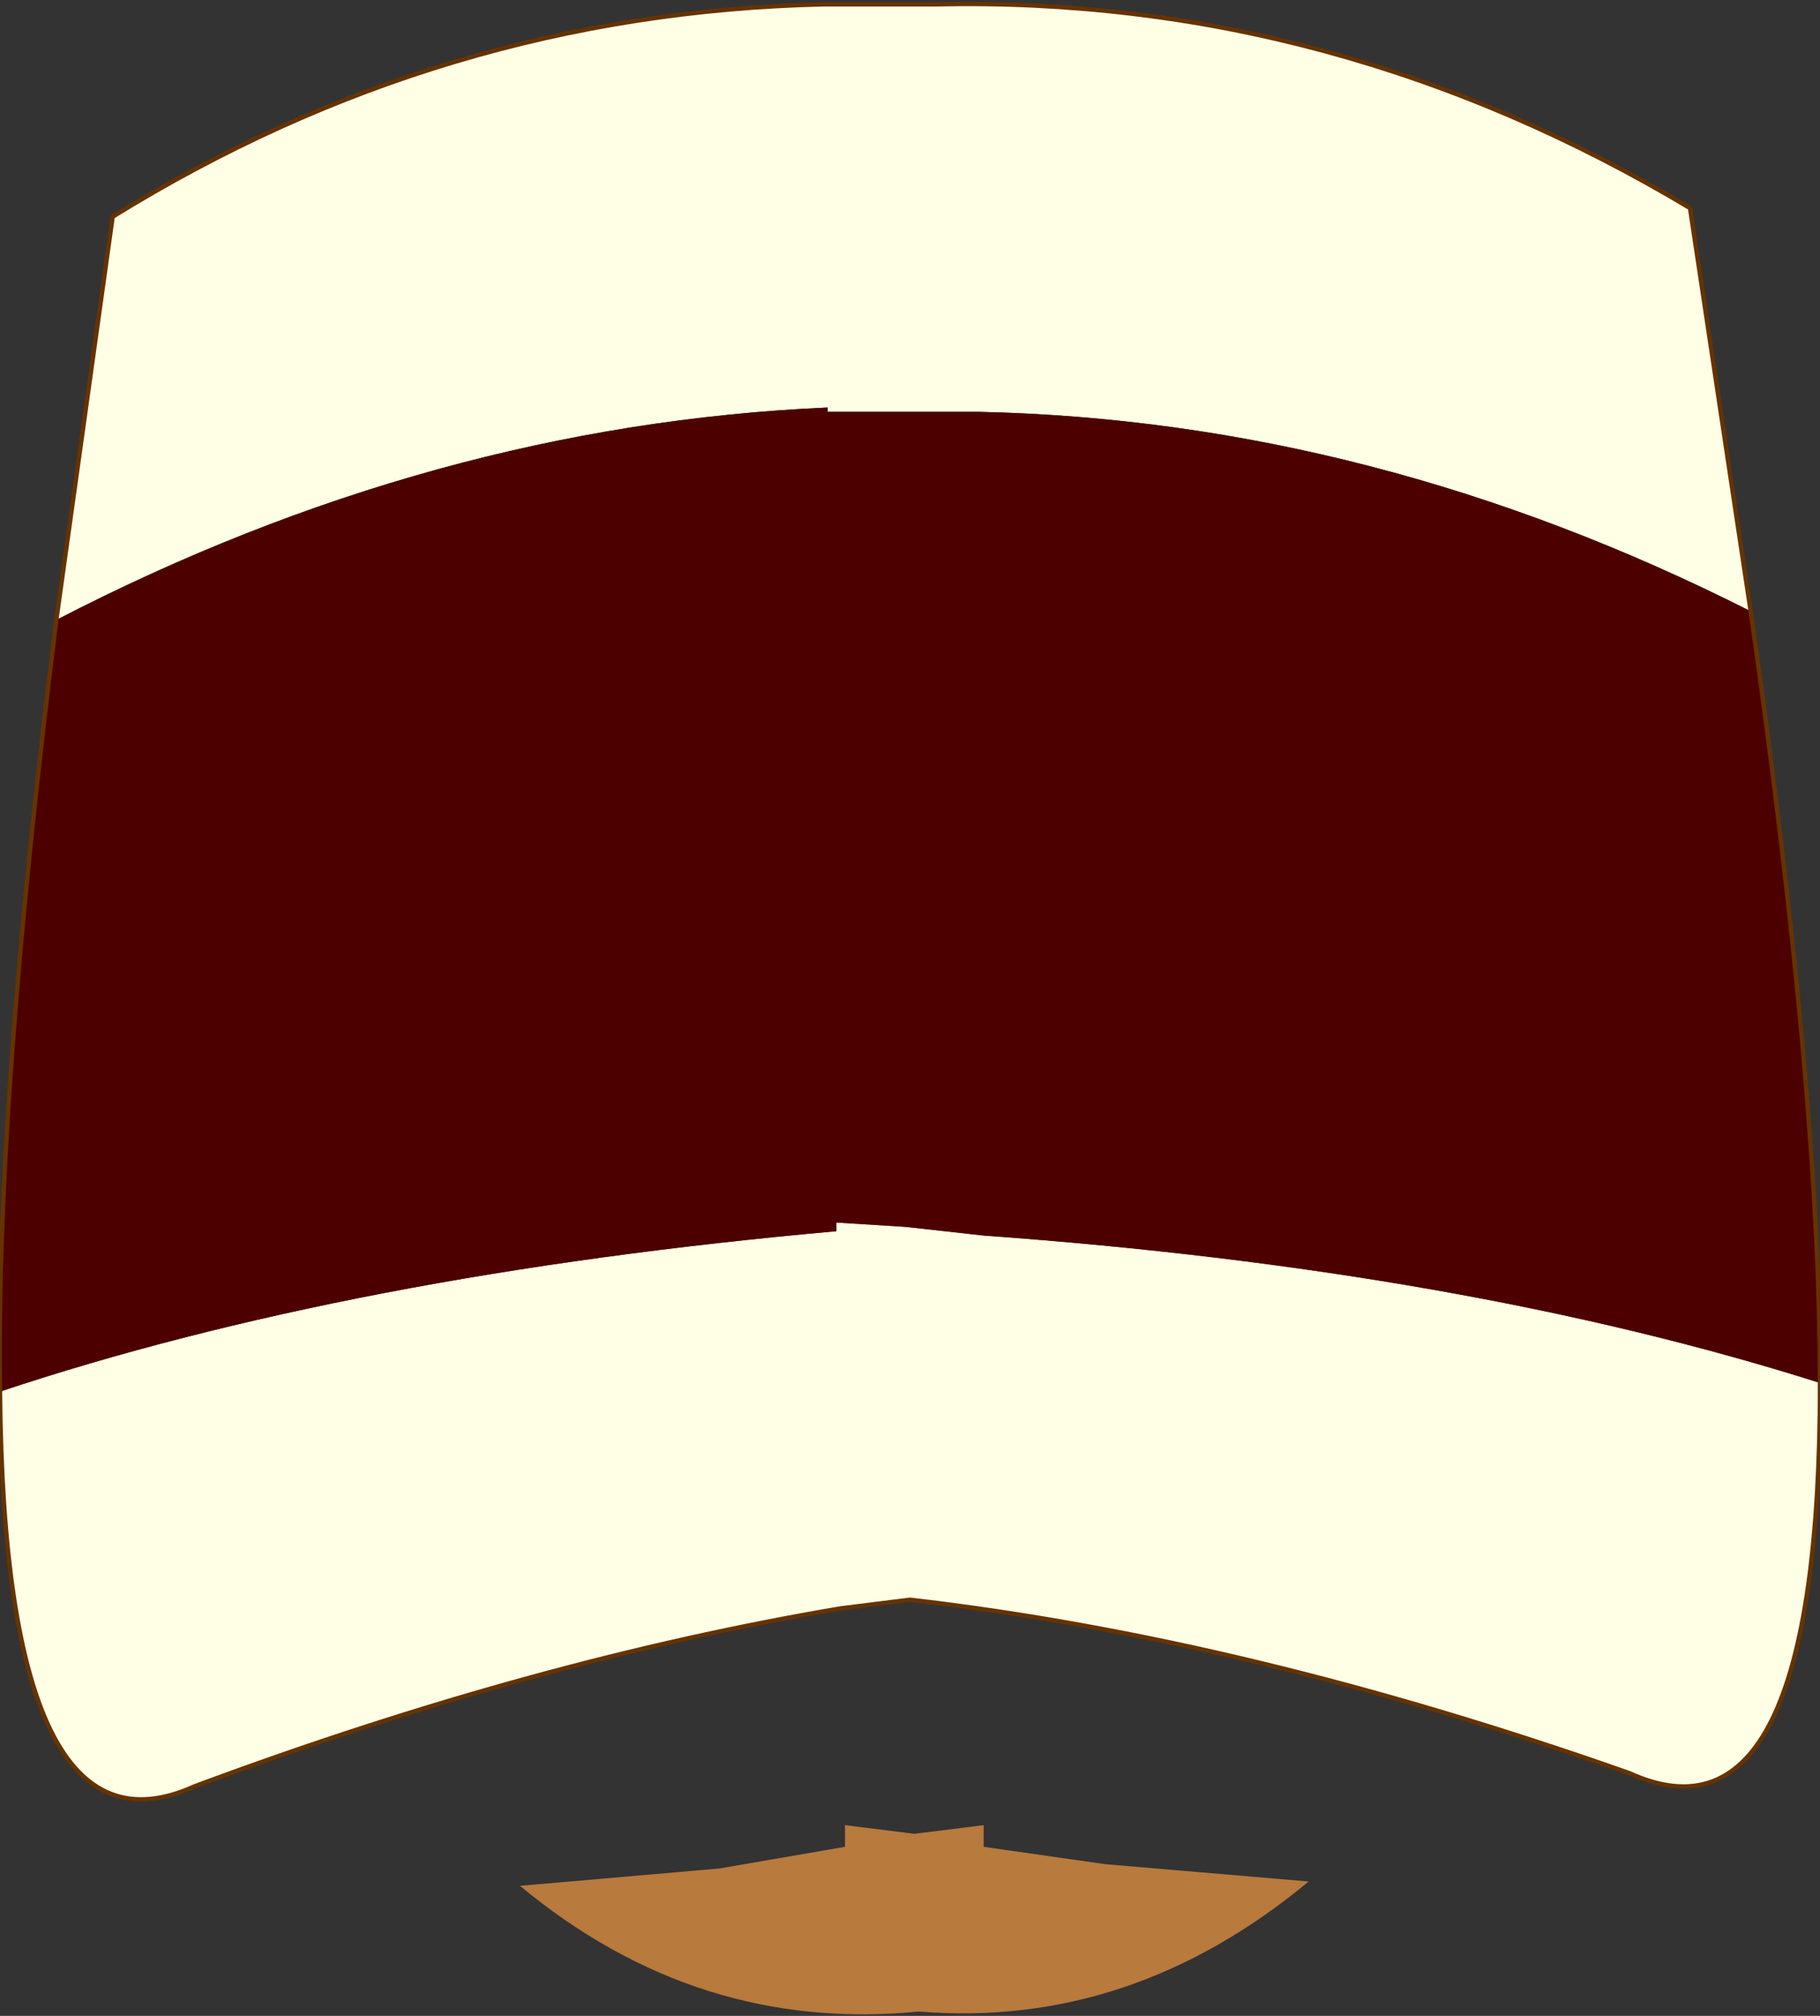<?xml version="1.0" encoding="UTF-8" standalone="no"?>
<svg xmlns:xlink="http://www.w3.org/1999/xlink" height="23.25px" width="21.0px" xmlns="http://www.w3.org/2000/svg">
  <rect width="100%" height="100%" fill="#333333" stroke="none"/>
  <g transform="matrix(1.0, 0.0, 0.0, 1.0, 11.2, 11.45)">
    <path d="M9.0 -4.4 Q4.65 -6.6 0.1 -6.7 L-1.65 -6.7 -1.65 -6.75 Q-6.2 -6.55 -10.55 -4.3 L-9.9 -8.95 Q-6.1 -11.3 -1.7 -11.4 L-0.4 -11.4 Q4.2 -11.5 8.3 -9.05 L9.0 -4.4 M-11.2 4.6 Q-7.15 3.25 -1.55 2.75 L-1.55 2.65 -0.75 2.7 0.15 2.8 Q5.7 3.2 9.8 4.5 9.8 10.0 7.6 9.0 3.2 7.45 -0.7 7.0 L-1.5 7.1 Q-5.05 7.7 -8.95 9.15 -11.15 10.15 -11.2 4.6" fill="#ffffe5" fill-rule="evenodd" stroke="none"/>
    <path d="M-10.55 -4.3 Q-6.2 -6.55 -1.65 -6.75 L-1.65 -6.7 0.1 -6.7 Q4.65 -6.6 9.0 -4.4 9.8 1.2 9.8 4.5 5.7 3.2 0.15 2.8 L-0.75 2.7 -1.55 2.65 -1.55 2.75 Q-7.15 3.25 -11.2 4.6 -11.25 1.3 -10.55 -4.3" fill="#4d0000" fill-rule="evenodd" stroke="none"/>
    <path d="M3.9 10.25 Q1.85 11.95 -0.6 11.75 -3.15 12.0 -5.2 10.3 L-2.9 10.1 -1.45 9.85 -1.45 9.6 -0.65 9.7 0.15 9.6 0.15 9.85 1.55 10.05 3.9 10.25" fill="#b87a3d" fill-rule="evenodd" stroke="none"/>
    <path d="M9.0 -4.4 L8.3 -9.05 Q4.2 -11.5 -0.4 -11.4 L-1.7 -11.4 Q-6.1 -11.3 -9.9 -8.95 L-10.55 -4.3 Q-11.25 1.3 -11.2 4.6 -11.15 10.15 -8.95 9.15 -5.05 7.7 -1.5 7.1 L-0.7 7.0 Q3.2 7.45 7.6 9.0 9.8 10.0 9.8 4.5 9.8 1.2 9.0 -4.4 Z" fill="none" stroke="#663300" stroke-linecap="round" stroke-linejoin="round" stroke-width="0.05"/>
  </g>
</svg>
